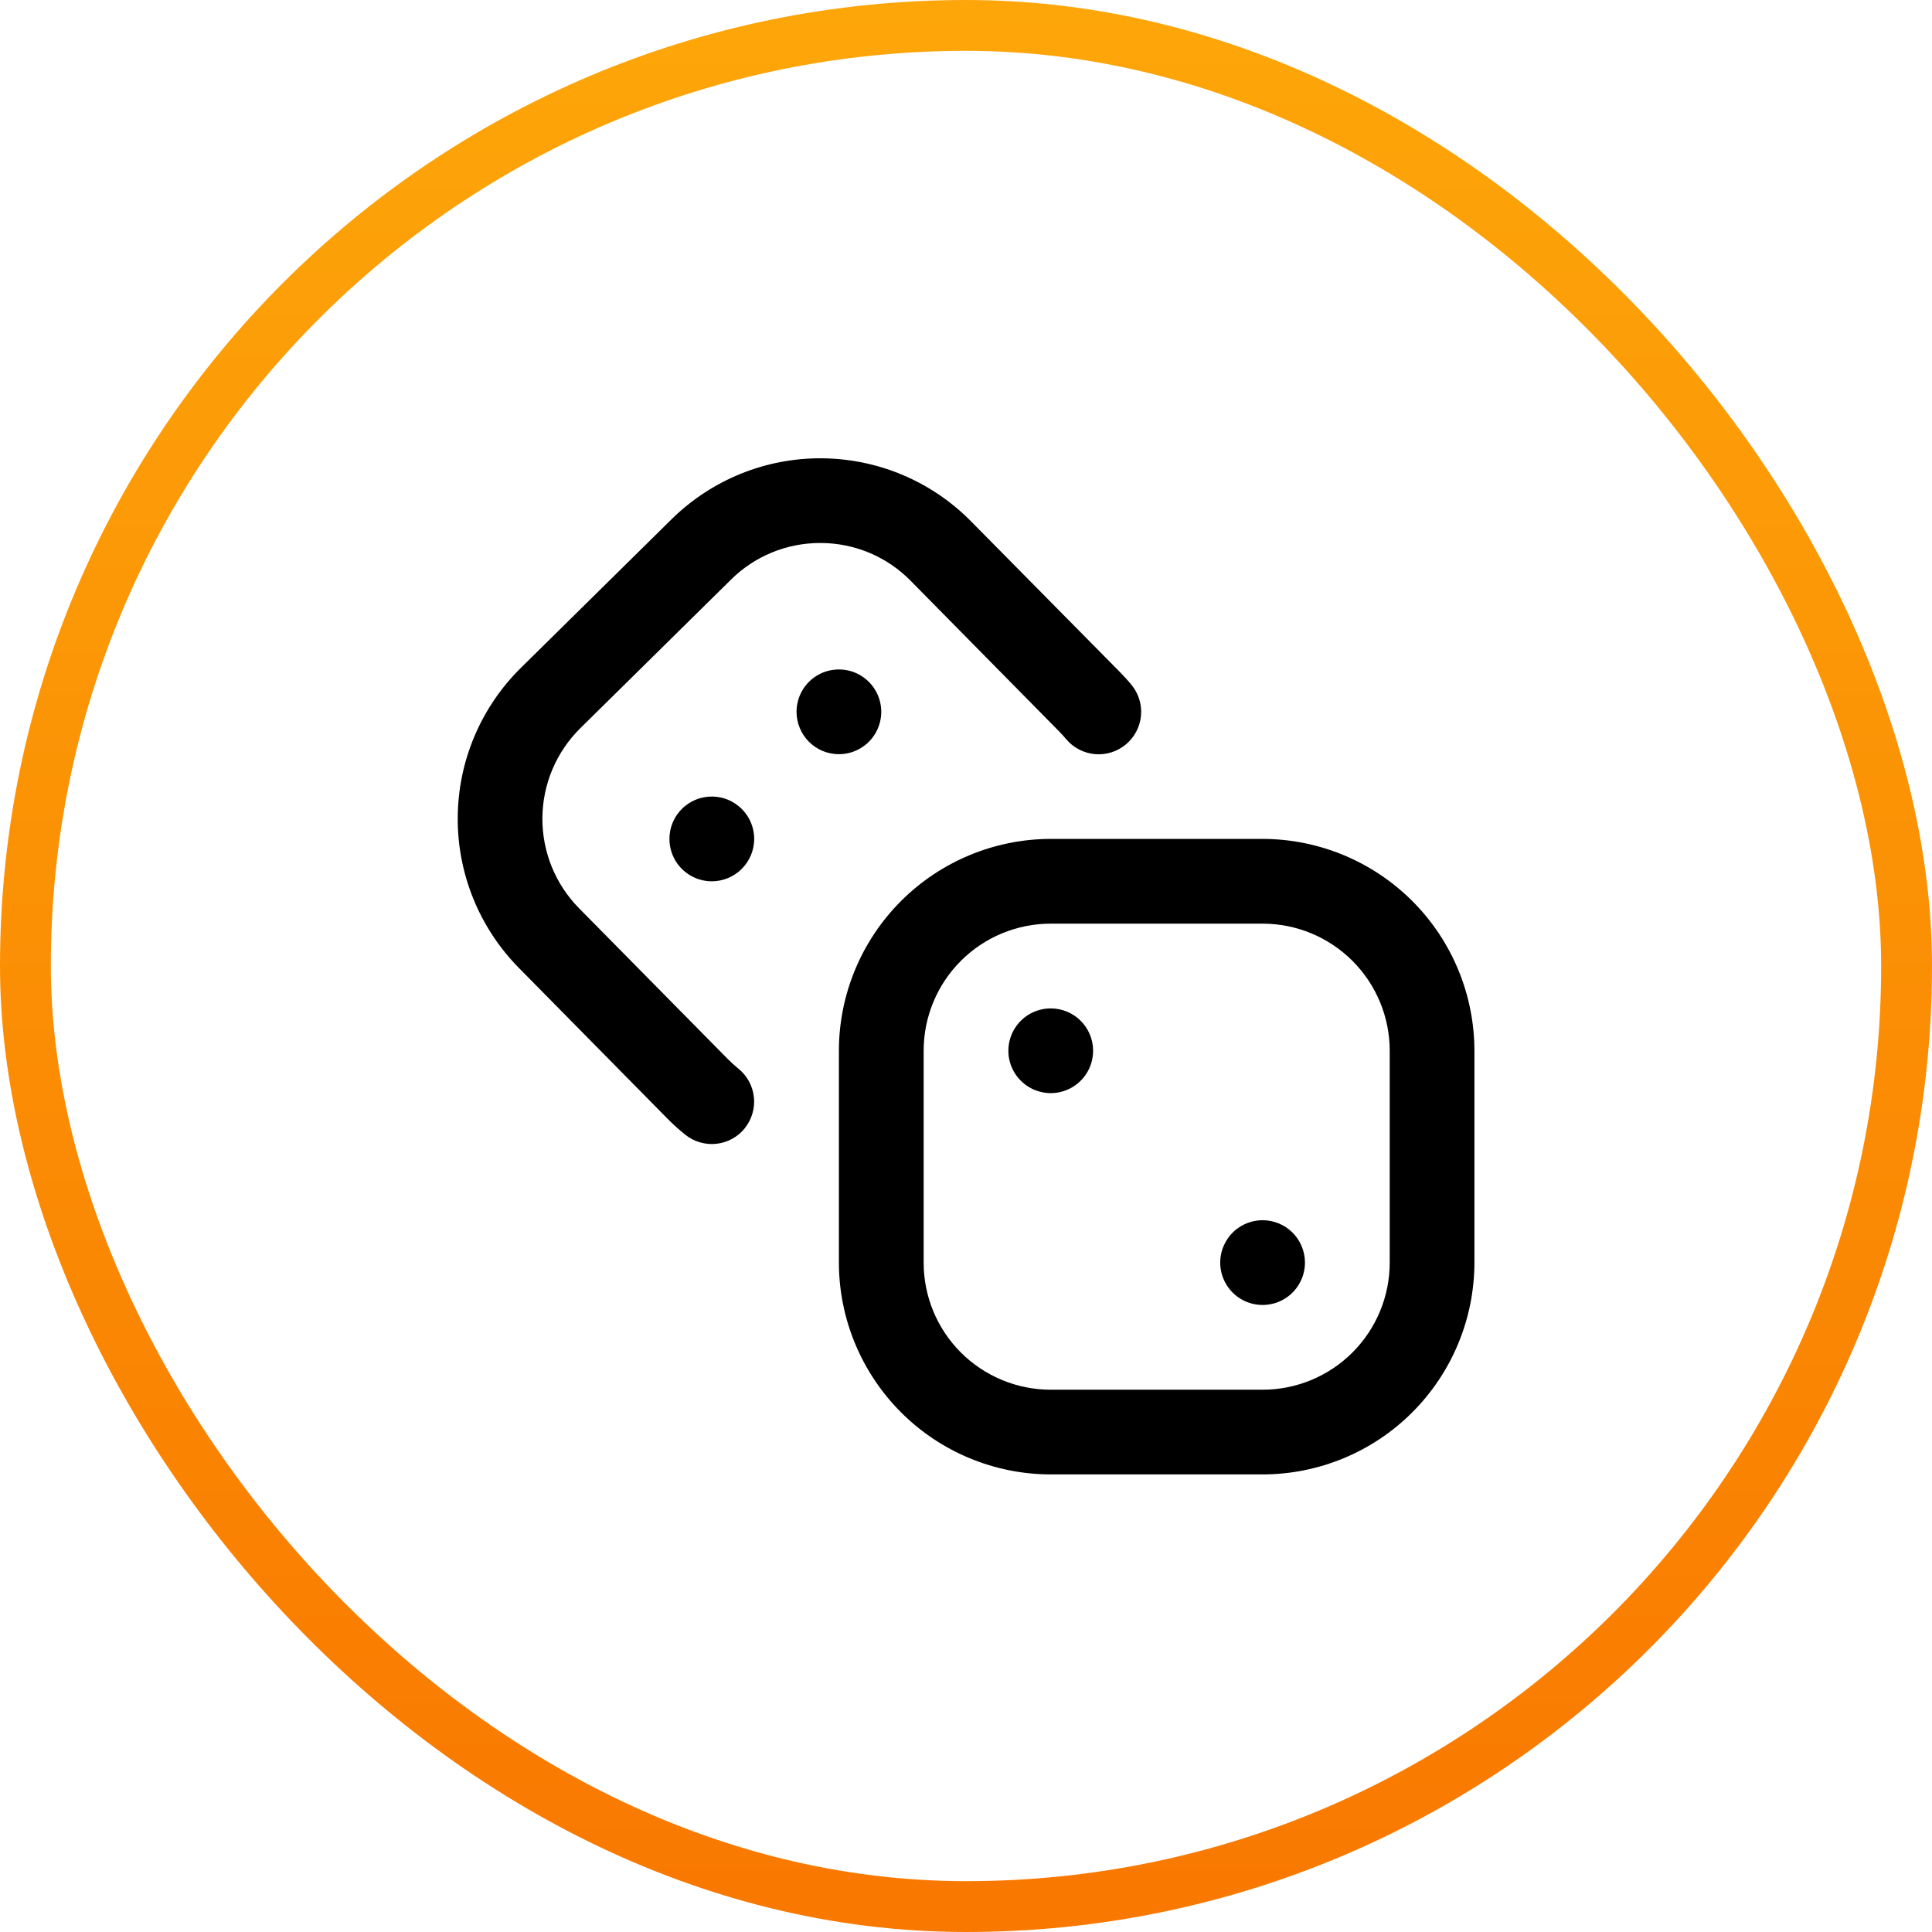 <?xml version="1.0" encoding="UTF-8"?>
<svg xmlns="http://www.w3.org/2000/svg" width="38" height="38" viewBox="0 0 38 38" fill="none">
  <rect x="0.5" y="0.5" width="37" height="37" rx="18.5" stroke="url(#paint0_linear_180_19234)"></rect>
  <g clip-path="url(#clip0_180_19234)">
    <path d="M24.834 29H20.667C19.562 28.999 18.503 28.56 17.722 27.779C16.941 26.997 16.501 25.938 16.5 24.834V20.667C16.501 19.562 16.941 18.503 17.722 17.722C18.503 16.941 19.562 16.502 20.667 16.5H24.834C25.938 16.502 26.997 16.941 27.778 17.722C28.559 18.503 28.999 19.562 29 20.667V24.834C28.999 25.938 28.559 26.997 27.778 27.779C26.997 28.56 25.938 28.999 24.834 29ZM20.667 18.167C20.004 18.167 19.368 18.43 18.899 18.899C18.43 19.368 18.167 20.004 18.167 20.667V24.834C18.167 25.497 18.43 26.133 18.899 26.602C19.368 27.07 20.004 27.334 20.667 27.334H24.834C25.497 27.334 26.132 27.07 26.601 26.602C27.07 26.133 27.334 25.497 27.334 24.834V20.667C27.334 20.004 27.07 19.368 26.601 18.899C26.132 18.43 25.497 18.167 24.834 18.167H20.667ZM20.667 19.834C20.502 19.834 20.341 19.883 20.204 19.974C20.067 20.066 19.96 20.196 19.897 20.348C19.834 20.5 19.817 20.668 19.849 20.83C19.882 20.991 19.961 21.14 20.078 21.256C20.194 21.373 20.343 21.452 20.504 21.484C20.666 21.517 20.833 21.5 20.986 21.437C21.138 21.374 21.268 21.267 21.36 21.13C21.451 20.993 21.5 20.832 21.5 20.667C21.5 20.446 21.412 20.234 21.256 20.078C21.1 19.922 20.888 19.834 20.667 19.834ZM24.834 24C24.669 24 24.508 24.049 24.37 24.141C24.233 24.232 24.127 24.363 24.064 24.515C24 24.667 23.984 24.835 24.016 24.996C24.048 25.158 24.128 25.306 24.244 25.423C24.361 25.54 24.509 25.619 24.671 25.651C24.832 25.683 25 25.667 25.152 25.604C25.305 25.541 25.435 25.434 25.526 25.297C25.618 25.16 25.667 24.999 25.667 24.834C25.667 24.613 25.579 24.401 25.423 24.244C25.266 24.088 25.055 24 24.834 24ZM16.5 14.834C16.665 14.834 16.826 14.785 16.963 14.693C17.1 14.602 17.207 14.472 17.27 14.319C17.333 14.167 17.35 13.999 17.317 13.838C17.285 13.676 17.206 13.528 17.089 13.411C16.973 13.295 16.824 13.215 16.663 13.183C16.501 13.151 16.334 13.168 16.181 13.23C16.029 13.294 15.899 13.4 15.807 13.537C15.716 13.675 15.667 13.836 15.667 14C15.667 14.221 15.755 14.433 15.911 14.59C16.067 14.746 16.279 14.834 16.5 14.834ZM14.834 16.5C14.834 16.336 14.785 16.174 14.693 16.037C14.601 15.9 14.471 15.794 14.319 15.73C14.167 15.668 13.999 15.651 13.838 15.683C13.676 15.715 13.527 15.795 13.411 15.911C13.294 16.028 13.215 16.176 13.183 16.338C13.151 16.5 13.167 16.667 13.23 16.819C13.293 16.972 13.4 17.102 13.537 17.193C13.674 17.285 13.835 17.334 14 17.334C14.221 17.334 14.433 17.246 14.589 17.09C14.746 16.933 14.834 16.721 14.834 16.5ZM14.65 22.189C14.788 22.016 14.852 21.796 14.828 21.577C14.804 21.357 14.694 21.156 14.522 21.018C14.449 20.958 14.379 20.895 14.313 20.828L11.387 17.862C10.922 17.39 10.664 16.752 10.668 16.089C10.673 15.426 10.94 14.792 11.411 14.326L14.378 11.4C14.844 10.938 15.475 10.679 16.133 10.68H16.151C16.479 10.682 16.804 10.748 17.107 10.876C17.409 11.004 17.683 11.19 17.913 11.425L20.834 14.388C20.881 14.436 20.926 14.485 20.969 14.537C21.112 14.707 21.316 14.813 21.536 14.833C21.757 14.852 21.977 14.783 22.146 14.641C22.316 14.498 22.423 14.294 22.442 14.074C22.462 13.853 22.392 13.634 22.25 13.464C22.181 13.38 22.108 13.302 22.029 13.22L19.1 10.255C18.716 9.865 18.259 9.555 17.755 9.342C17.251 9.129 16.709 9.018 16.162 9.014C15.615 9.01 15.073 9.114 14.566 9.32C14.059 9.526 13.597 9.83 13.208 10.214L10.241 13.14C9.456 13.916 9.01 14.973 9.003 16.077C8.995 17.182 9.426 18.244 10.2 19.032L13.126 22C13.237 22.113 13.355 22.219 13.478 22.318C13.564 22.387 13.662 22.438 13.767 22.468C13.872 22.499 13.982 22.509 14.091 22.497C14.2 22.485 14.305 22.452 14.401 22.399C14.497 22.347 14.582 22.276 14.65 22.19V22.189Z" fill="black"></path>
  </g>
  <defs>
    <linearGradient id="paint0_linear_180_19234" x1="19" y1="0" x2="19" y2="38" gradientUnits="userSpaceOnUse">
      <stop stop-color="#FDA609"></stop>
      <stop offset="1" stop-color="#F97800"></stop>
    </linearGradient>
    <clipPath id="clip0_180_19234">
      <rect width="20" height="20" fill="white" transform="translate(9 9)"></rect>
    </clipPath>
  </defs>
</svg>
